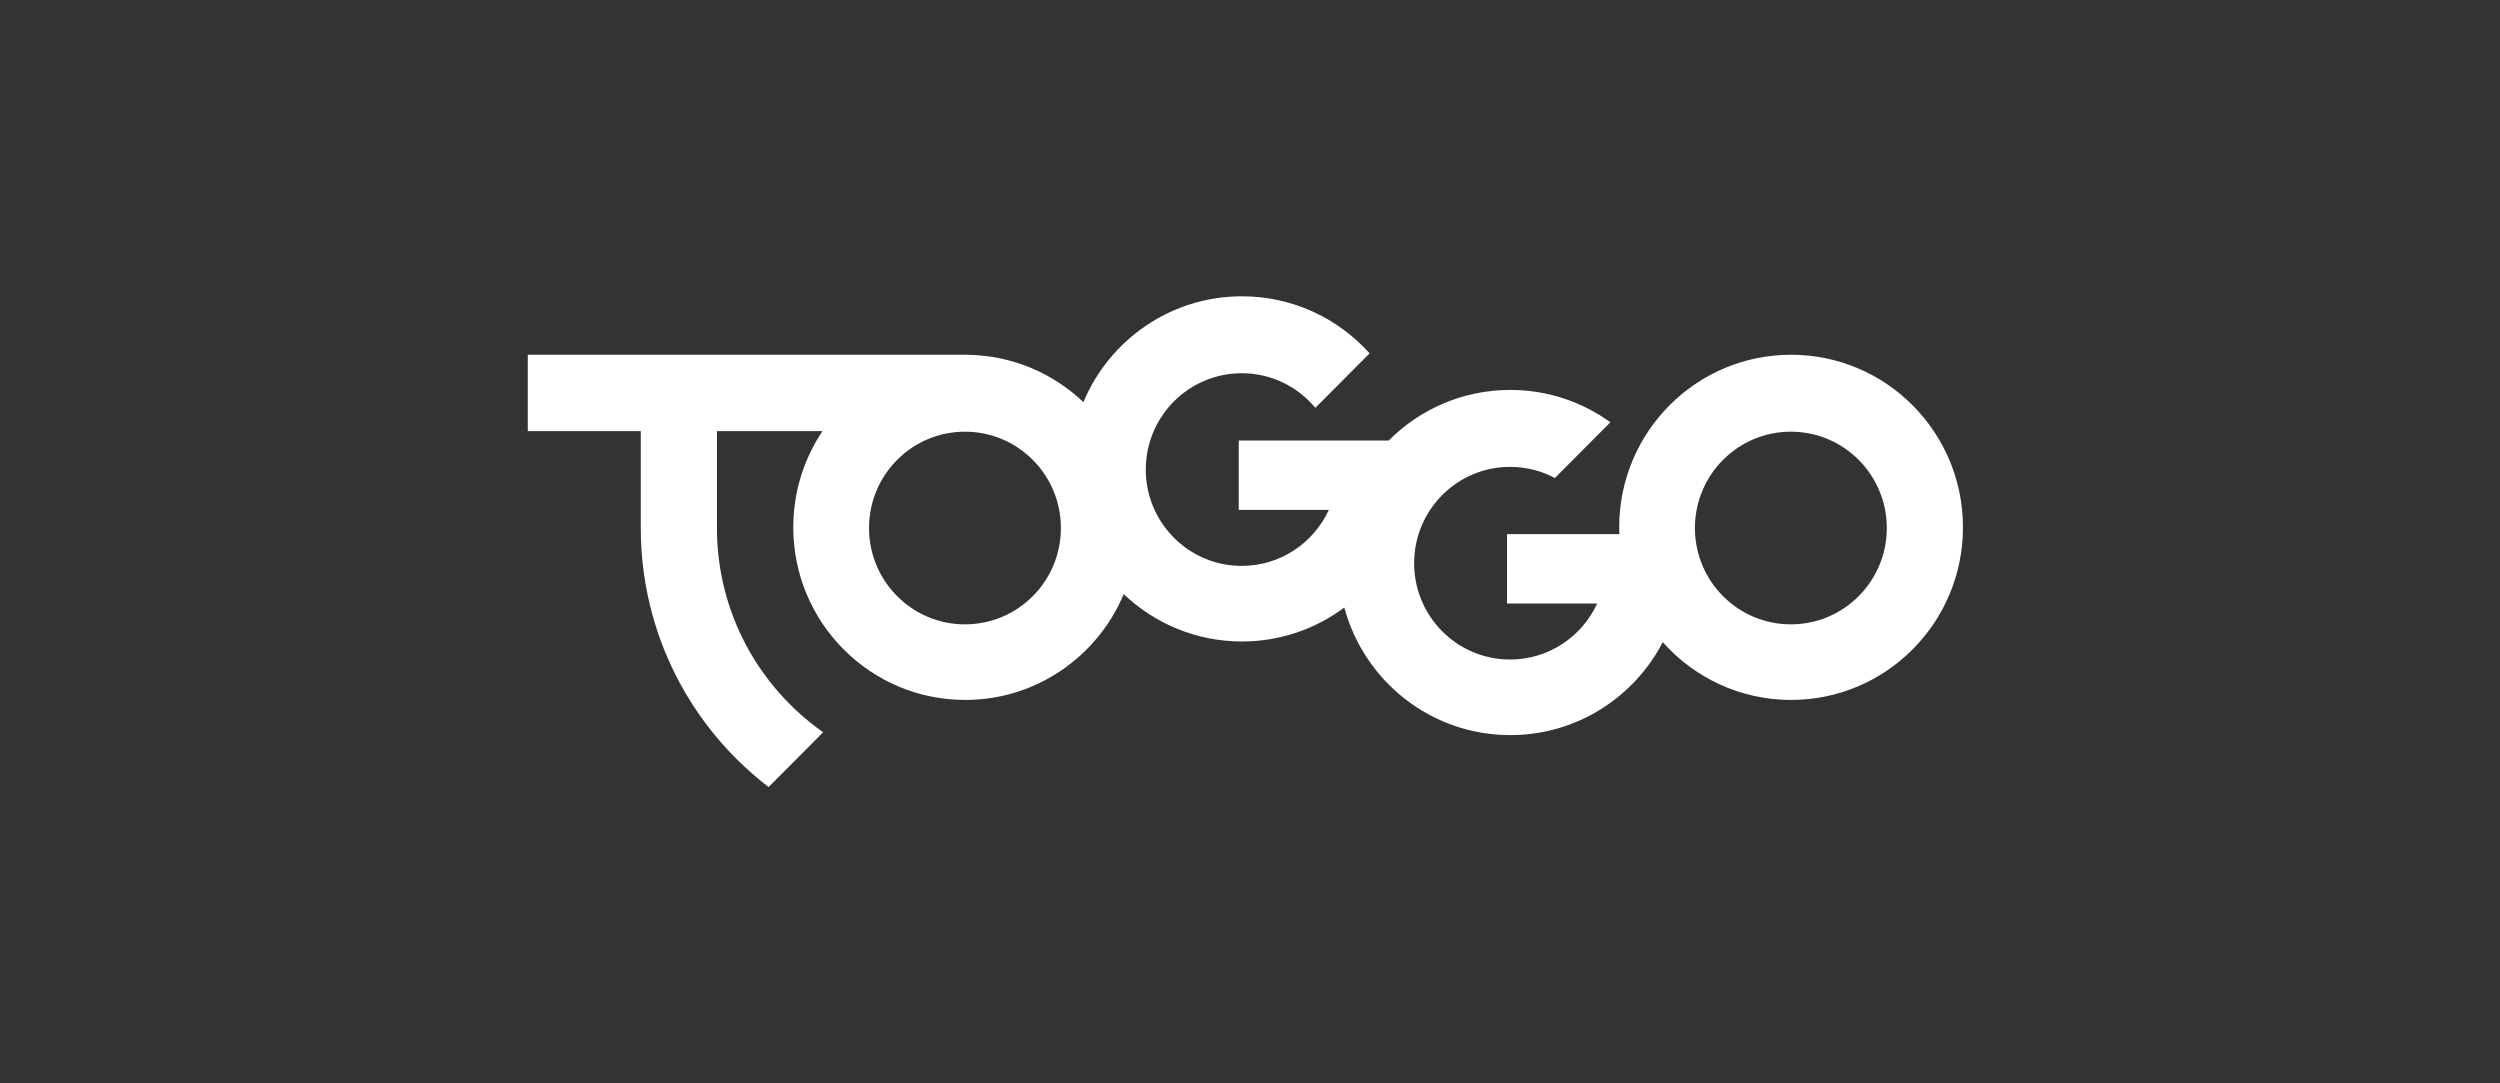 <svg width="270" height="117" viewBox="0 0 270 117" fill="none" xmlns="http://www.w3.org/2000/svg">
<rect x="0" y="0" width="270" height="117" fill="#333333" stroke="none"/>
<path d="M193.437 38.313C183.184 38.313 174.873 46.658 174.873 56.953C174.873 57.199 174.882 57.443 174.892 57.687H162.761V65.179H172.497C170.856 68.75 167.261 71.229 163.087 71.229C157.365 71.229 152.726 66.571 152.726 60.825C152.726 55.079 157.365 50.421 163.087 50.421C164.836 50.421 166.482 50.858 167.927 51.626L173.923 45.605C170.878 43.409 167.146 42.112 163.111 42.112C157.983 42.112 153.341 44.2 149.981 47.575H133.781V55.066H143.516C141.875 58.638 138.28 61.117 134.106 61.117C128.384 61.117 123.745 56.459 123.745 50.713C123.745 44.967 128.384 40.309 134.106 40.309C137.301 40.309 140.157 41.762 142.058 44.045L147.917 38.161C144.52 34.379 139.602 32 134.13 32C126.423 32 119.815 36.716 117.007 43.43C113.743 40.321 109.356 38.392 104.519 38.32V38.313H104.242C104.242 38.313 104.24 38.313 104.239 38.313C104.238 38.313 104.237 38.313 104.236 38.313H57V46.565H69.204V57.026C69.204 68.438 74.62 78.577 83.01 85L88.902 79.083C81.971 74.217 77.428 66.145 77.428 57.026V46.565H88.824C86.836 49.533 85.675 53.107 85.675 56.953C85.675 67.248 93.987 75.593 104.239 75.593C111.945 75.593 118.554 70.877 121.361 64.164C124.689 67.332 129.181 69.28 134.129 69.28C138.273 69.28 142.099 67.916 145.188 65.612C147.318 73.549 154.533 79.392 163.11 79.392C170.273 79.392 176.483 75.317 179.579 69.351C182.979 73.18 187.926 75.593 193.437 75.593C203.689 75.593 212 67.248 212 56.953C212 46.658 203.689 38.313 193.437 38.313ZM104.215 67.43C98.493 67.43 93.854 62.772 93.854 57.026C93.854 51.28 98.493 46.622 104.215 46.622C109.938 46.622 114.576 51.28 114.576 57.026C114.576 62.772 109.938 67.43 104.215 67.43ZM193.413 67.43C187.691 67.43 183.052 62.772 183.052 57.026C183.052 51.28 187.691 46.622 193.413 46.622C199.135 46.622 203.774 51.28 203.774 57.026C203.774 62.772 199.135 67.43 193.413 67.43Z" fill="white"/>
</svg>
